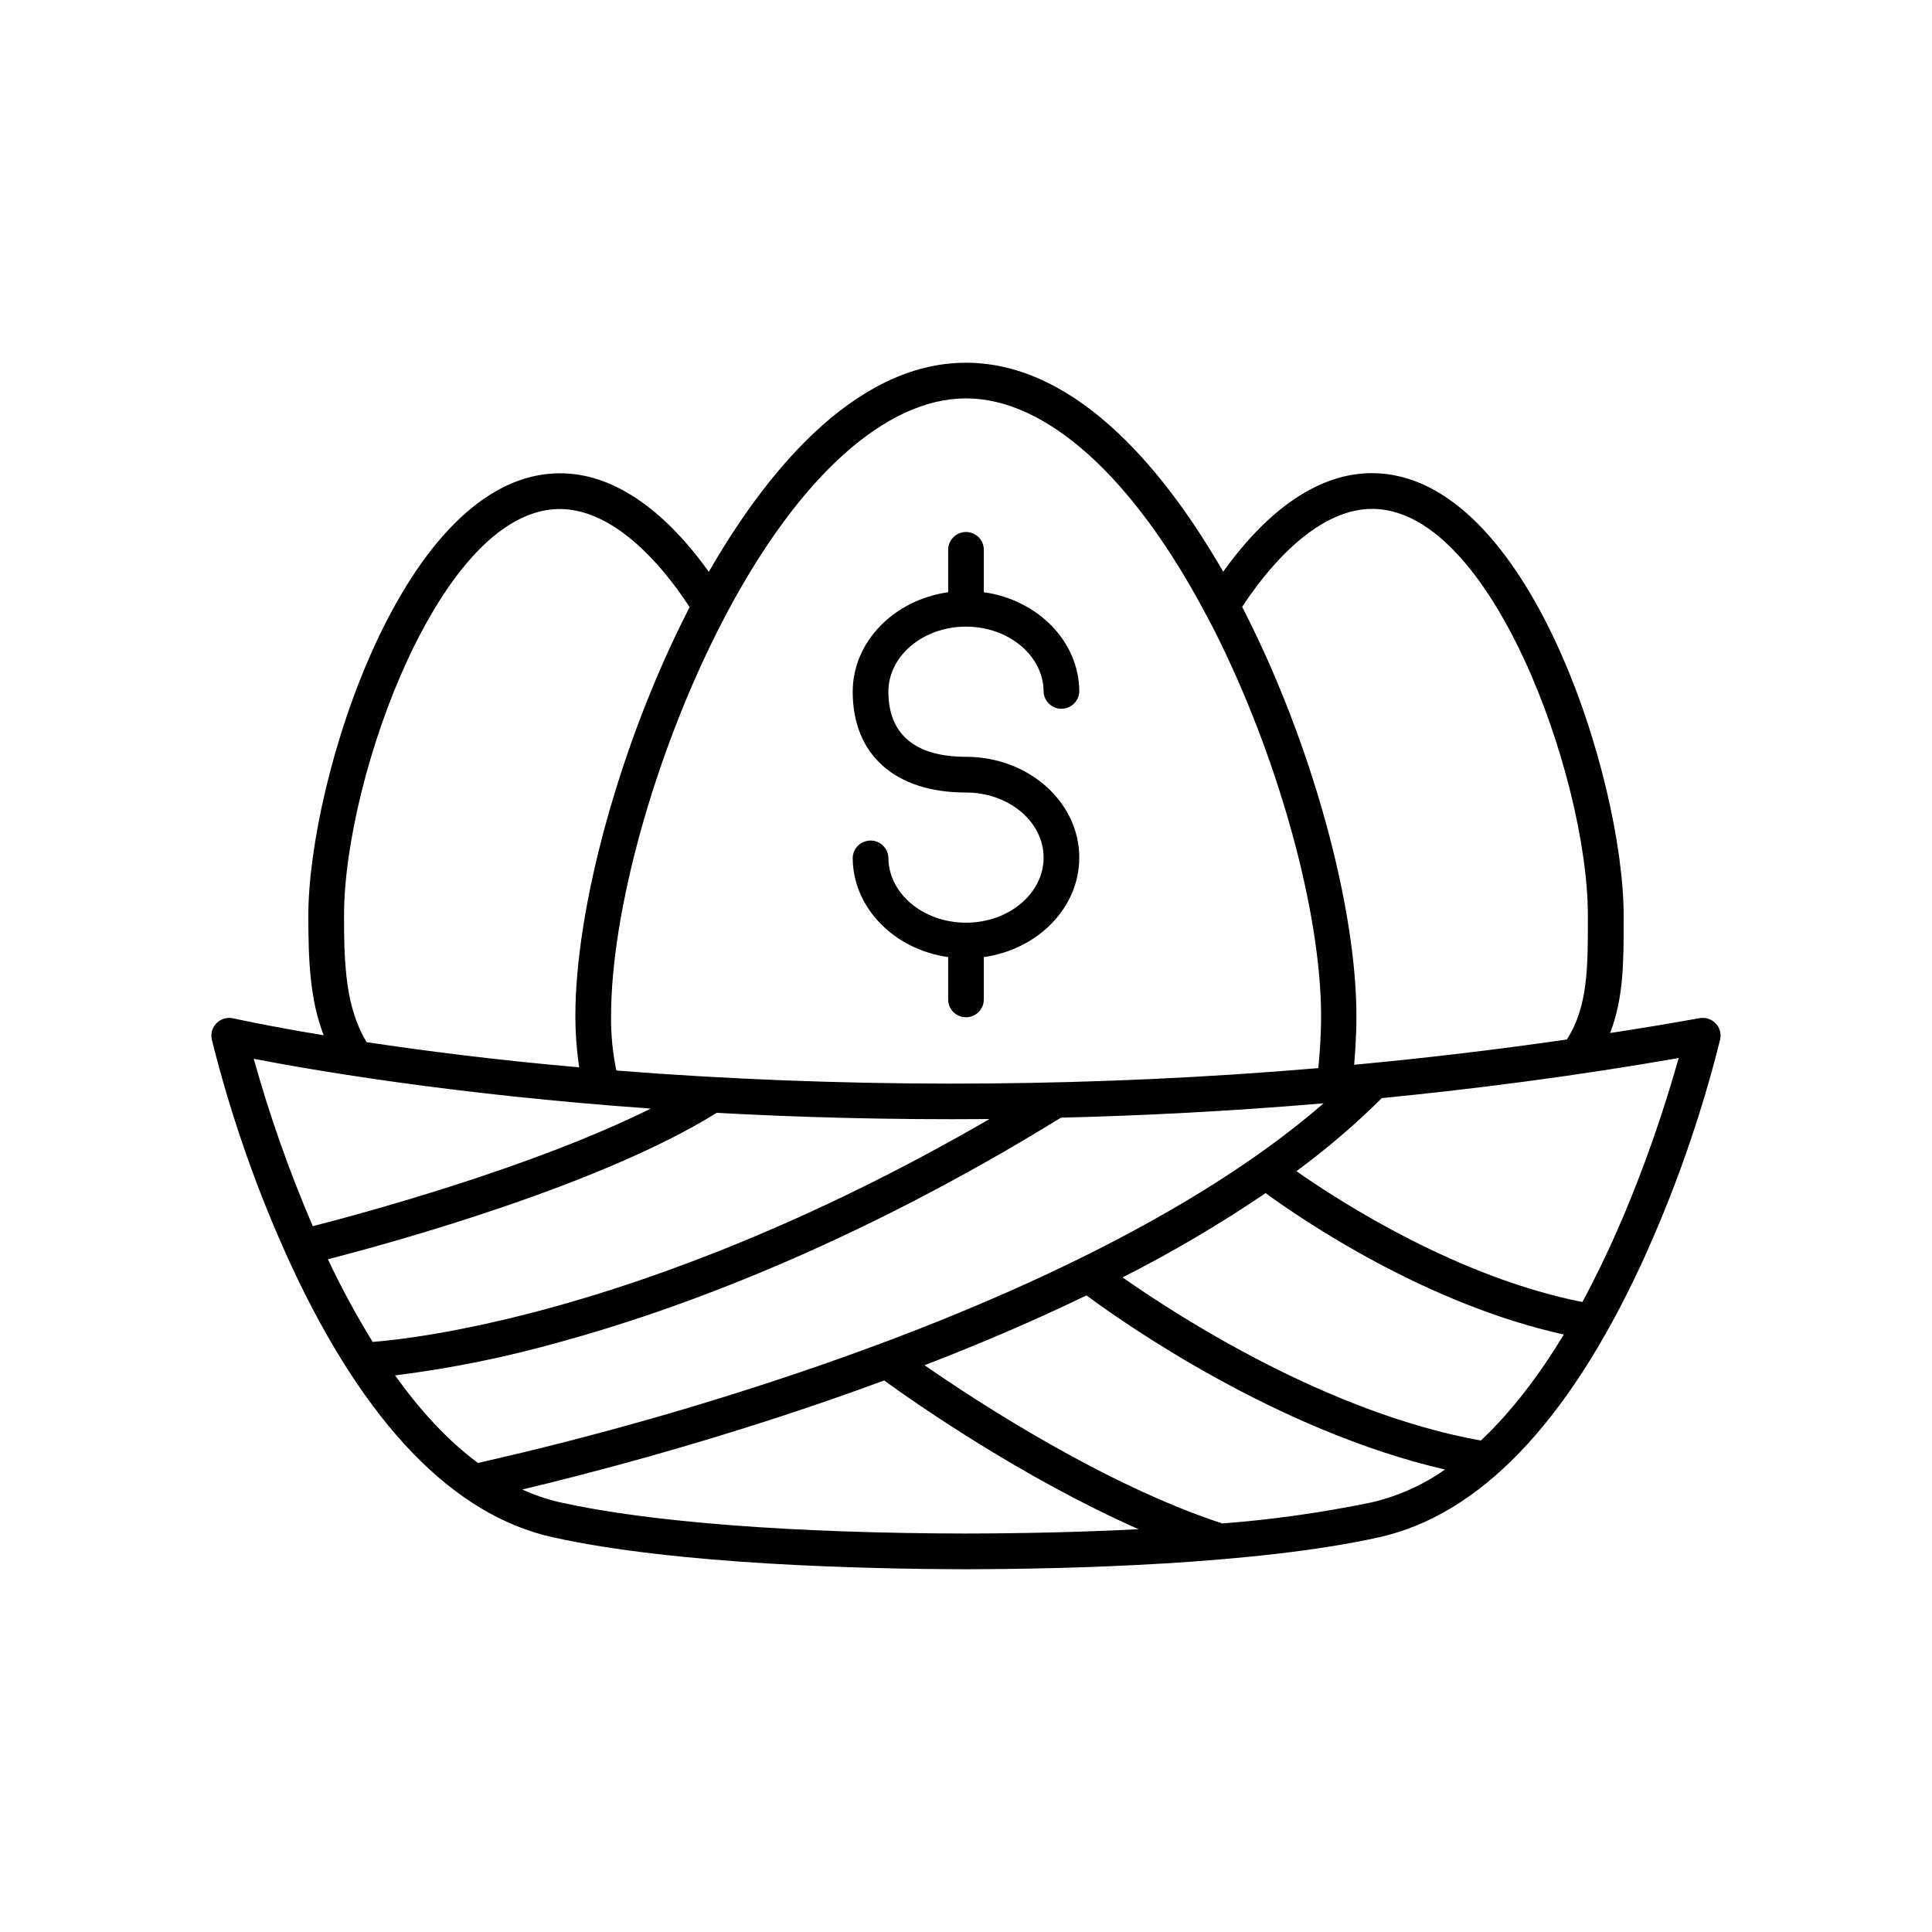 <?xml version="1.0" encoding="UTF-8"?>
<!-- Uploaded to: ICON Repo, www.iconrepo.com, Generator: ICON Repo Mixer Tools -->
<svg fill="#000000" width="800px" height="800px" version="1.1" viewBox="144 144 512 512" xmlns="http://www.w3.org/2000/svg">
 <g>
  <path d="m598.68 415.22c-1.098-1.152-2.695-1.68-4.262-1.398-7.969 1.43-15.879 2.742-23.723 3.938 3.602-9.219 3.602-19.227 3.59-29.695v-1.426c0-35.816-25.199-117.25-66.715-117.25-13.609 0-27.141 9.004-39.418 26.125-14.035-24.418-37.77-55.383-68.152-55.383-30.387 0-54.121 30.965-68.152 55.418-12.281-17.121-25.809-26.125-39.43-26.125-41.504 0-66.707 81.438-66.707 117.25 0 11.582 0.383 22.199 4.074 31.684-15.332-2.539-23.805-4.449-23.988-4.488-1.586-0.363-3.25 0.117-4.398 1.27-1.152 1.152-1.629 2.812-1.262 4.398 5.152 20.645 12.234 40.758 21.156 60.074 19.465 41.75 42.746 65.93 69.203 71.781 32.641 7.254 82.605 8.422 109.49 8.473 26.883-0.051 76.852-1.219 109.49-8.473 26.461-5.902 49.742-30.031 69.203-71.781h0.008c8.922-19.316 16.008-39.43 21.156-60.074 0.371-1.543-0.066-3.168-1.16-4.316zm-91.109-136.36c19.031 0 33.457 24.984 40.344 39.871 10.105 21.766 16.887 49.07 16.887 67.895v1.438c0 12.113 0 22.633-5.453 31.23v0.004c-0.035 0.059-0.07 0.117-0.098 0.176-19.316 2.793-38.16 5-56.395 6.699 0.246-2.746 0.609-7.723 0.609-12.852 0-29.125-11.809-72.07-29.441-106.85l-0.848-1.664c11.094-16.734 23.254-25.945 34.395-25.945zm-107.57-29.285c21.227 0 44.223 20.734 63.488 57.07 0.07 0.137 0.137 0.277 0.215 0.402 0.648 1.23 1.289 2.469 1.969 3.731 17.004 33.586 28.43 74.785 28.43 102.58 0 6.199-0.602 12.359-0.746 13.699l-0.004 0.004c-58.176 4.934-116.64 5.422-174.89 1.465-3.746-0.27-7.414-0.543-11-0.828h-0.004c-0.055-0.09-0.117-0.172-0.184-0.254-0.93-4.625-1.379-9.336-1.34-14.051 0-27.777 11.426-69 28.43-102.58 0.629-1.258 1.277-2.5 1.918-3.719v-0.004c0.086-0.137 0.168-0.281 0.234-0.434 19.27-36.355 42.254-57.082 63.48-57.082zm-66.059 189.34c21.188 1.16 45.492 1.871 72.285 1.645-48.215 27.945-88.805 42.41-115.32 49.742-24.875 6.887-41.898 8.855-48.148 9.32l0.004-0.004c-4.363-7.07-8.324-14.379-11.867-21.895 17.691-4.555 72.312-19.68 103.04-38.809zm-98.773-52.25c0-18.863 6.781-46.168 16.887-67.895 6.887-14.887 21.344-39.871 40.344-39.871 11.18 0 23.312 9.211 34.363 25.988l-0.848 1.664c-17.613 34.785-29.441 77.734-29.441 106.85v-0.004c0.008 4.047 0.285 8.086 0.824 12.094 0.059 0.434 0.129 0.895 0.195 1.367-22.535-1.969-41.555-4.457-56.344-6.68-5.477-9.074-5.981-20.145-5.981-33.516zm-23.93 37.922c15.242 2.953 52.754 9.477 105.2 13.195-31.281 15.598-76.211 27.75-89.543 31.172v0.004c-6.207-14.426-11.438-29.246-15.656-44.371zm37.48 83.906c14.965-1.875 29.77-4.891 44.277-9.012 29.719-8.176 76.703-25.102 132.16-59.285 21.875-0.543 45.176-1.73 69.617-3.809-29.039 25.238-74.785 49.102-133.53 69.48h0.004c-29.695 10.277-59.938 18.898-90.59 25.828-8.148-6.043-15.457-14.109-21.941-23.164zm151.28 41.91c-45.746-0.078-83.906-3.012-107.45-8.246-3.492-0.785-6.894-1.934-10.148-3.426 16.156-3.836 47.125-11.809 81.84-23.852 4.781-1.66 9.473-3.34 14.07-5.039 7.871 5.719 36.406 25.703 67.414 39.41-14.059 0.727-29.41 1.121-45.723 1.152zm107.45-8.246c-13.055 2.695-26.27 4.559-39.559 5.578-31.125-10.242-64.582-32.027-78.879-41.93 15.43-5.965 29.734-12.133 42.914-18.508 10.223 7.559 50.539 35.848 95.016 46.148-5.879 4.129-12.496 7.086-19.492 8.711zm28.988-16.402c-40.551-7.301-80.059-32.785-94.938-43.227v-0.004c13.094-6.637 25.754-14.098 37.902-22.336 9.652 7.047 42.262 29.332 79.023 37.48-6.352 10.492-13.676 20.281-21.988 28.086zm26.902-36.703c-33.012-6.562-63.891-26.352-75.77-34.676v-0.004c8.008-5.891 15.574-12.363 22.633-19.363 25.23-2.488 51.562-5.902 78.66-10.617-3.504 12.457-11.887 39.496-25.523 64.66z"/>
  <path d="m400 388.52c-11.344 0-20.566-7.734-20.566-17.25-0.117-2.527-2.199-4.516-4.731-4.516-2.527 0-4.609 1.988-4.727 4.516 0 13.293 10.98 24.344 25.297 26.371v11.219c0 2.609 2.117 4.723 4.727 4.723 2.606 0 4.723-2.113 4.723-4.723v-11.219c14.316-2.027 25.297-13.078 25.297-26.371 0-14.762-13.473-26.707-30.023-26.707-13.461 0-20.566-5.965-20.566-17.25 0-9.516 9.219-17.25 20.566-17.25 11.344 0 20.566 7.734 20.566 17.25 0.117 2.527 2.199 4.519 4.731 4.519s4.613-1.992 4.727-4.519c0-13.293-10.98-24.344-25.297-26.371v-11.234c0-2.609-2.117-4.727-4.723-4.727-2.609 0-4.727 2.117-4.727 4.727v11.238c-14.316 2.027-25.297 13.078-25.297 26.371 0 16.727 11.227 26.707 30.023 26.707 11.344 0 20.566 7.734 20.566 17.25-0.004 9.512-9.223 17.246-20.566 17.246z"/>
 </g>
</svg>